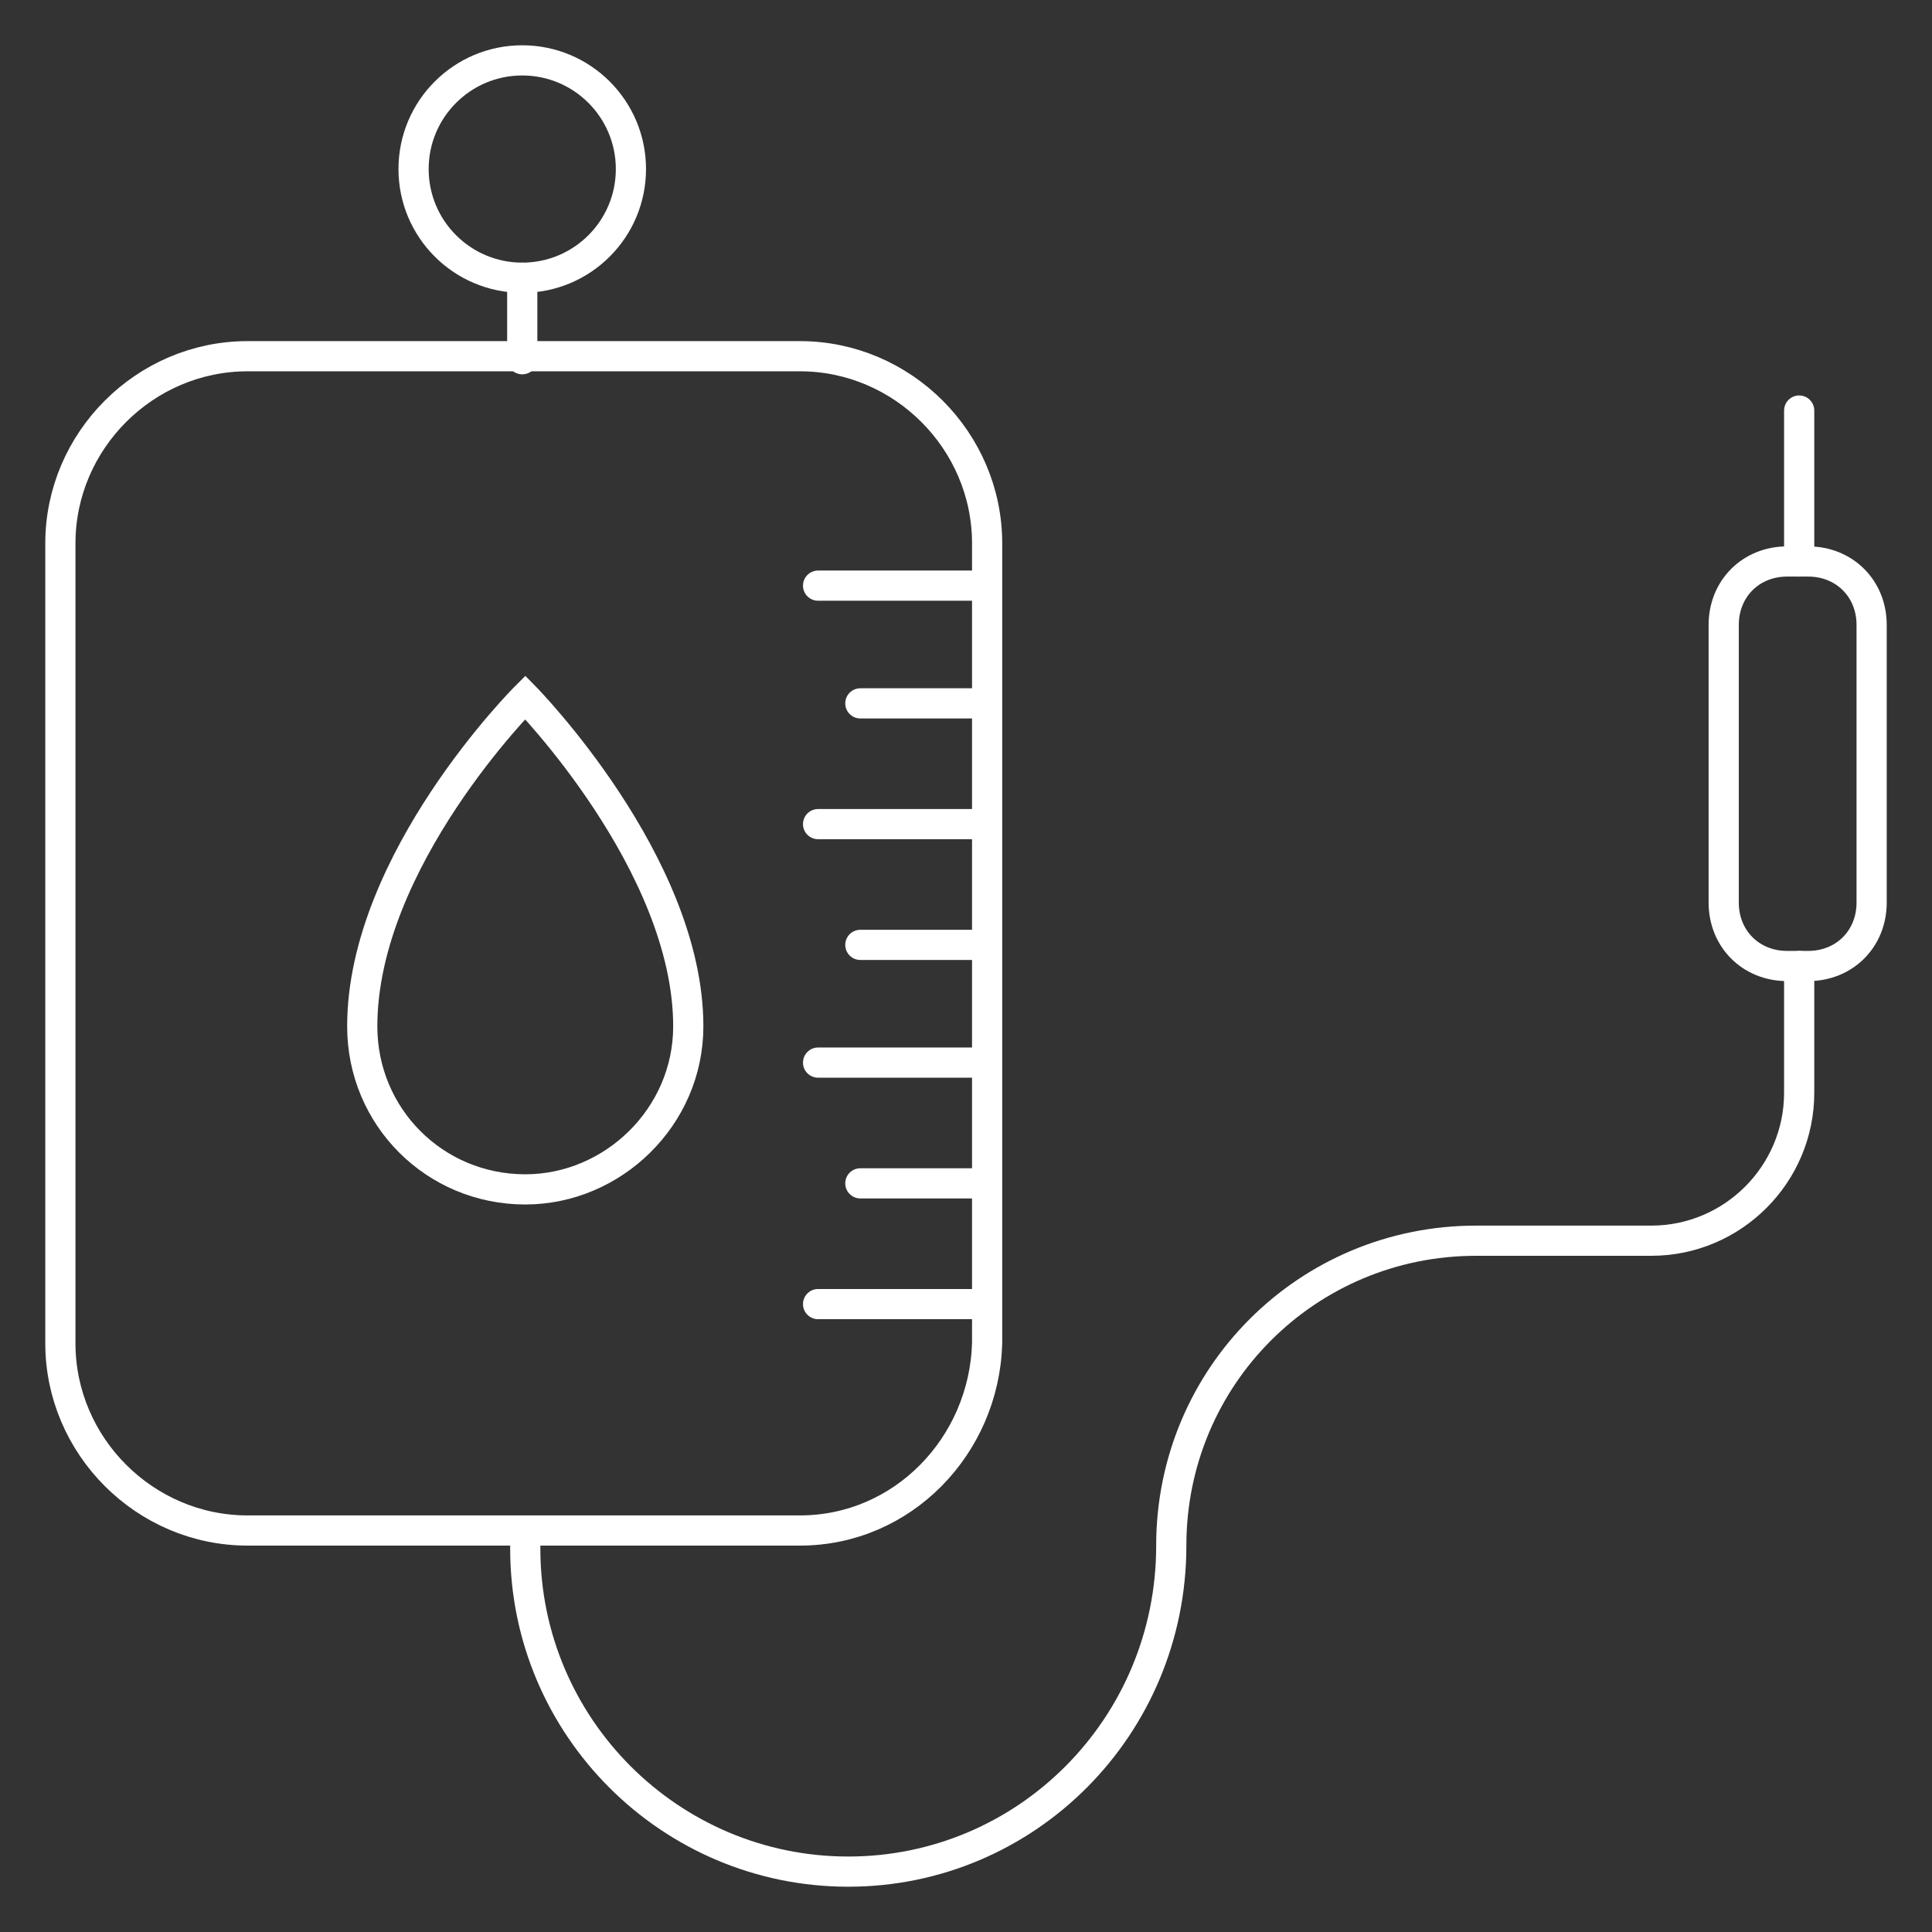 <?xml version="1.0" encoding="utf-8"?>
<!-- Generator: Adobe Illustrator 21.0.0, SVG Export Plug-In . SVG Version: 6.00 Build 0)  -->
<svg version="1.1" id="Layer_1" xmlns="http://www.w3.org/2000/svg" xmlns:xlink="http://www.w3.org/1999/xlink" x="0px" y="0px"
	 viewBox="0 0 64 64" enable-background="new 0 0 64 64" xml:space="preserve">
<rect x="0" y="0" width="64" height="64" fill="#333333" stroke="none"/>
<g>
	<path fill="none" stroke="#FFFFFF" stroke-linecap="round" stroke-miterlimit="10" d="M26.5,50.7H8.2c-3.4,0-6.2-2.8-6.2-6.2V18
		c0-3.4,2.8-6.2,6.2-6.2h18.3c3.4,0,6.2,2.8,6.2,6.2v26.5C32.6,47.9,29.9,50.7,26.5,50.7z"/>
	<circle fill="none" stroke="#FFFFFF" stroke-linecap="round" stroke-miterlimit="10" cx="17.3" cy="5.6" r="3.6"/>
	<line fill="none" stroke="#FFFFFF" stroke-linecap="round" stroke-miterlimit="10" x1="17.3" y1="9.2" x2="17.3" y2="11.9"/>
	<g>
		<line fill="none" stroke="#FFFFFF" stroke-linecap="round" stroke-miterlimit="10" x1="32.6" y1="19.4" x2="27.1" y2="19.4"/>
		<line fill="none" stroke="#FFFFFF" stroke-linecap="round" stroke-miterlimit="10" x1="32.6" y1="23.3" x2="28.5" y2="23.3"/>
		<line fill="none" stroke="#FFFFFF" stroke-linecap="round" stroke-miterlimit="10" x1="32.6" y1="27.3" x2="27.1" y2="27.3"/>
		<line fill="none" stroke="#FFFFFF" stroke-linecap="round" stroke-miterlimit="10" x1="32.6" y1="31.3" x2="28.5" y2="31.3"/>
		<line fill="none" stroke="#FFFFFF" stroke-linecap="round" stroke-miterlimit="10" x1="32.6" y1="35.2" x2="27.1" y2="35.2"/>
		<line fill="none" stroke="#FFFFFF" stroke-linecap="round" stroke-miterlimit="10" x1="32.6" y1="43.2" x2="27.1" y2="43.2"/>
		<line fill="none" stroke="#FFFFFF" stroke-linecap="round" stroke-miterlimit="10" x1="32.6" y1="39.2" x2="28.5" y2="39.2"/>
	</g>
	<path fill="none" stroke="#FFFFFF" stroke-linecap="round" stroke-miterlimit="10" d="M59.9,18.6h-0.7c-1.2,0-2.1,0.9-2.1,2.1v9.2
		c0,1.2,0.9,2.1,2.1,2.1h0.7c1.2,0,2.1-0.9,2.1-2.1v-9.2C62,19.5,61.1,18.6,59.9,18.6z"/>
	<line fill="none" stroke="#FFFFFF" stroke-linecap="round" stroke-miterlimit="10" x1="59.6" y1="18.6" x2="59.6" y2="13.6"/>
	<path fill="none" stroke="#FFFFFF" stroke-linecap="round" stroke-miterlimit="10" d="M59.6,32v4.2c0,2.7-2.2,4.9-4.9,4.9h-5.8
		c-5.6,0-10.1,4.5-10.1,10.1l0,0C38.8,57.2,34,62,28.1,62h0c-5.9,0-10.7-4.8-10.7-10.7v-0.6"/>
	<path fill="none" stroke="#FFFFFF" stroke-linecap="round" stroke-miterlimit="10" d="M22.8,34c0-5.4-5.4-10.9-5.4-10.9
		s-5.4,5.4-5.4,10.9c0,3,2.4,5.4,5.4,5.4C20.3,39.4,22.8,37,22.8,34z"/>
</g>
</svg>
